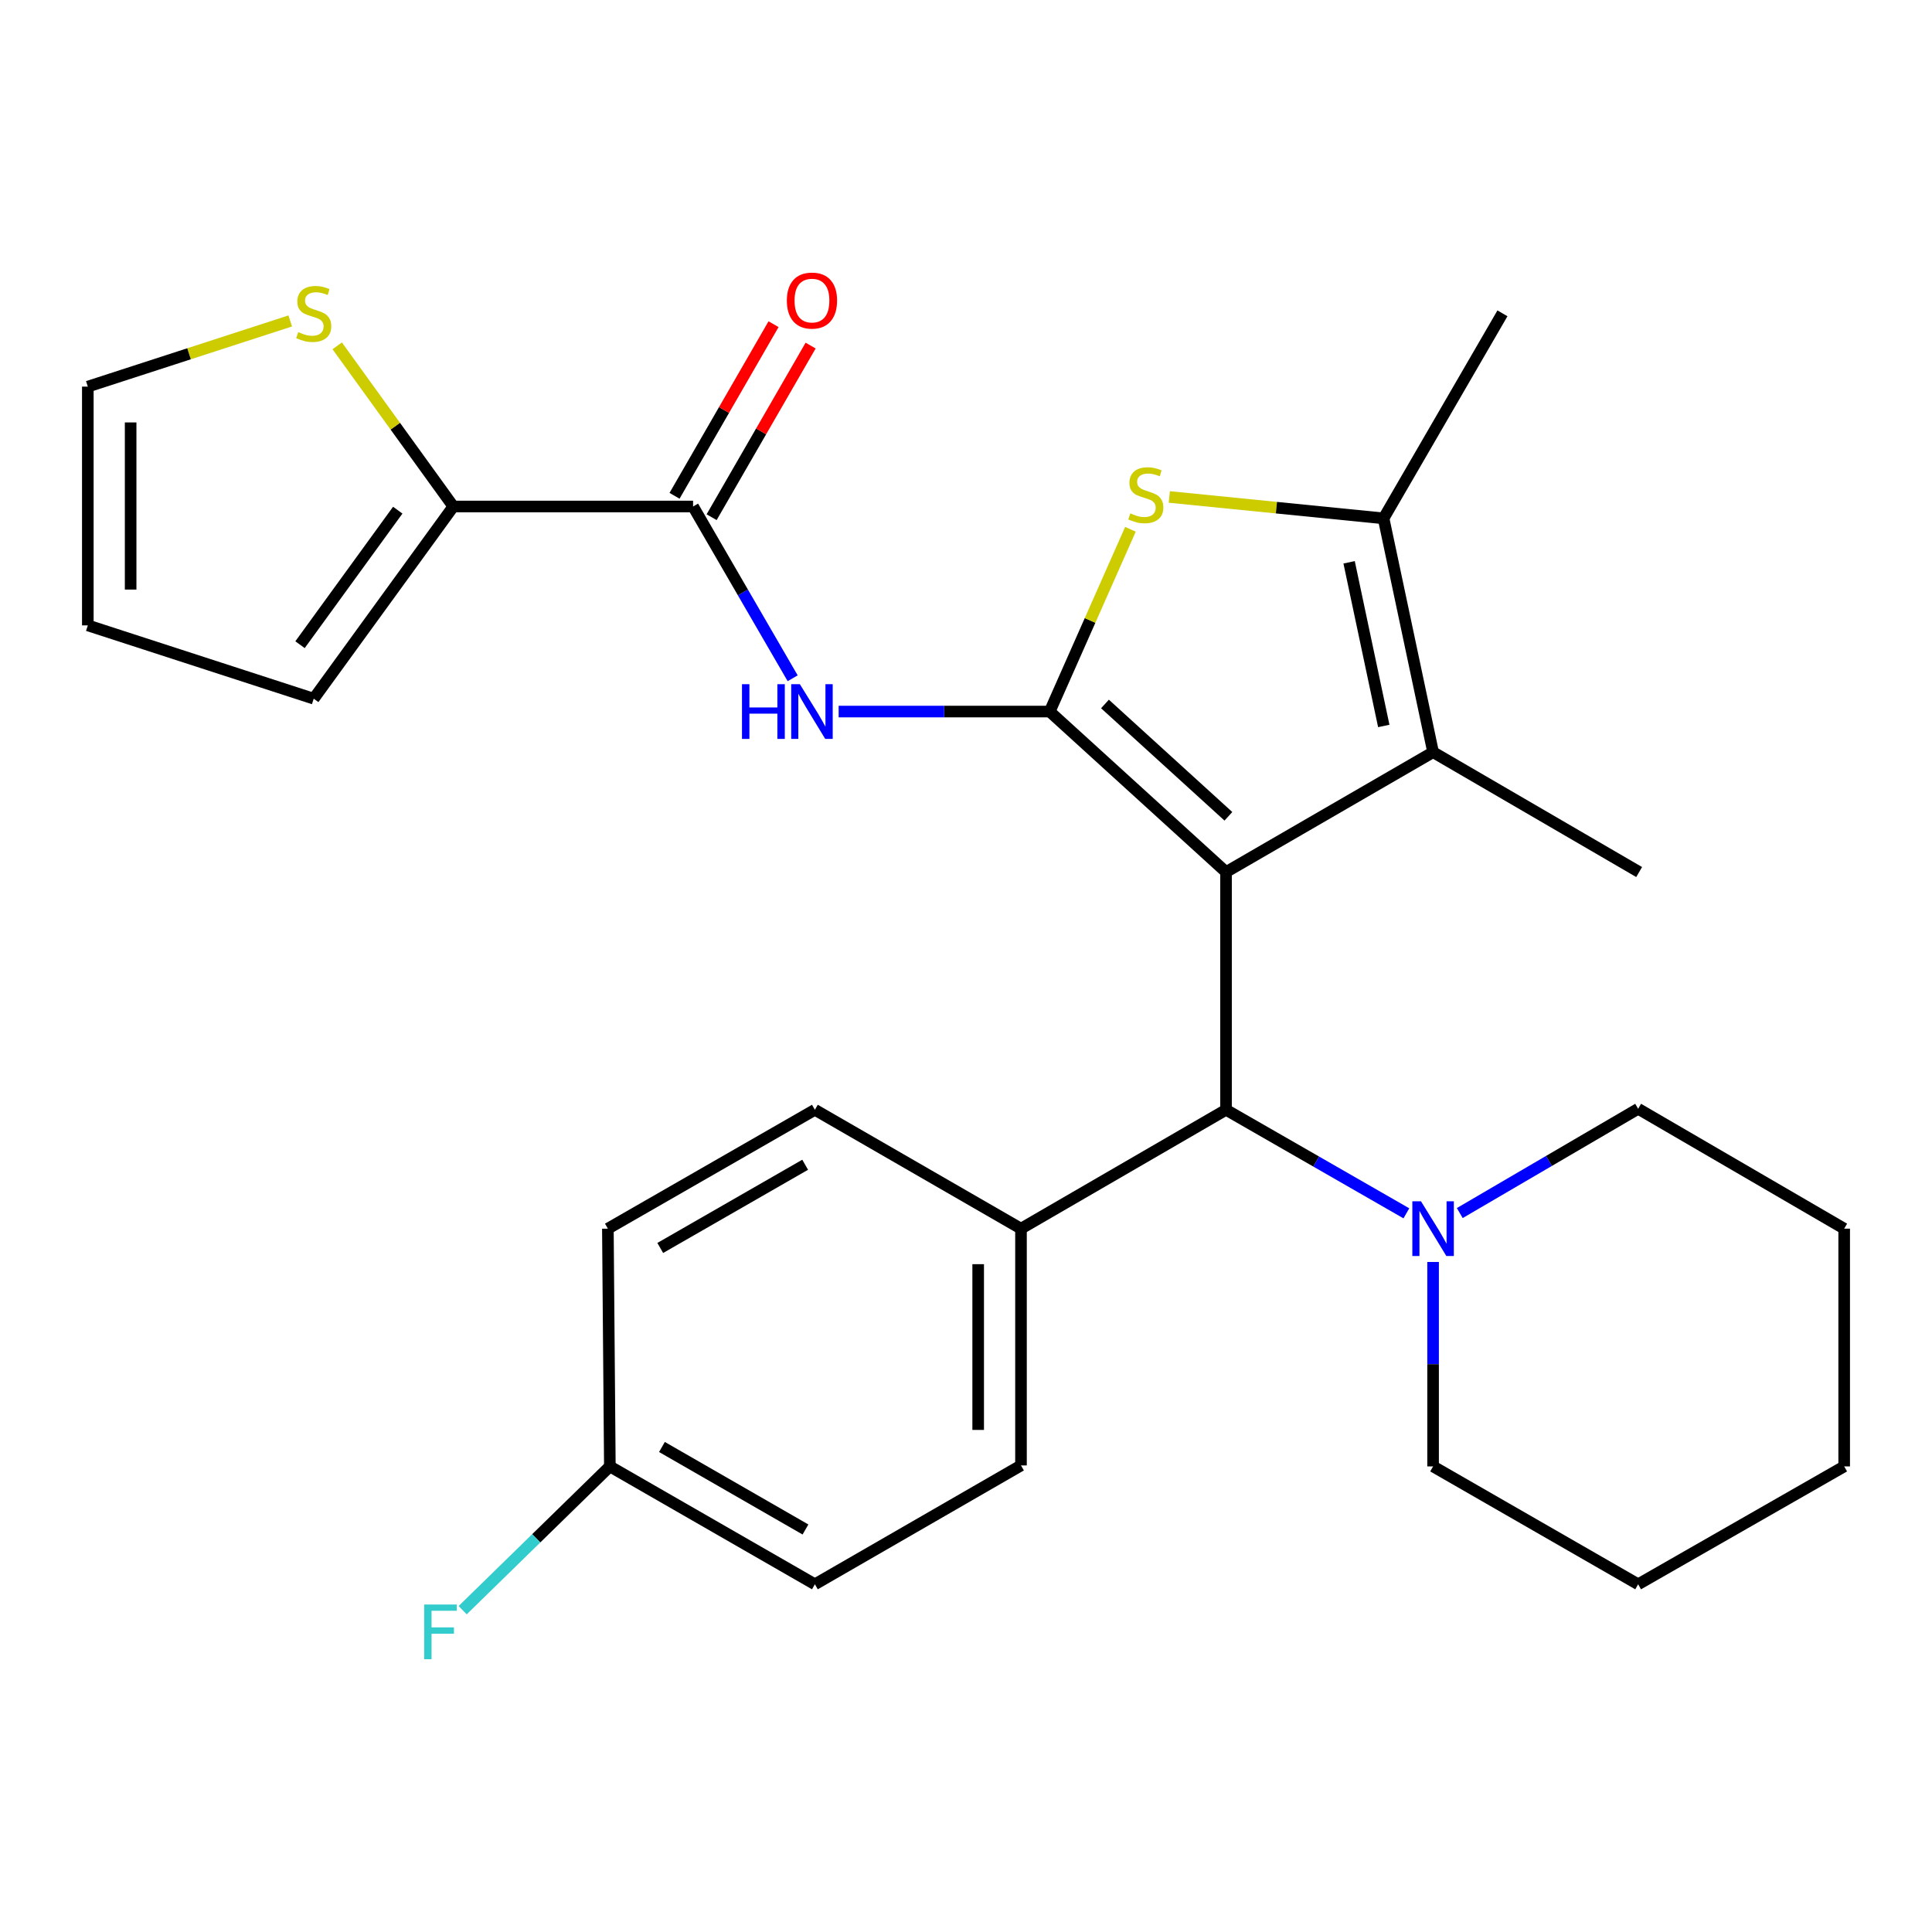 <?xml version='1.0' encoding='iso-8859-1'?>
<svg version='1.1' baseProfile='full'
              xmlns='http://www.w3.org/2000/svg'
                      xmlns:rdkit='http://www.rdkit.org/xml'
                      xmlns:xlink='http://www.w3.org/1999/xlink'
                  xml:space='preserve'
width='1000px' height='1000px' viewBox='0 0 1000 1000'>
<!-- END OF HEADER -->
<rect style='opacity:1.0;fill:#FFFFFF;stroke:none' width='1000' height='1000' x='0' y='0'> </rect>
<path class='bond-0' d='M 634.591,451.368 L 543.325,368.301' style='fill:none;fill-rule:evenodd;stroke:#000000;stroke-width:6px;stroke-linecap:butt;stroke-linejoin:miter;stroke-opacity:1' />
<path class='bond-0' d='M 635.817,422.519 L 571.931,364.372' style='fill:none;fill-rule:evenodd;stroke:#000000;stroke-width:6px;stroke-linecap:butt;stroke-linejoin:miter;stroke-opacity:1' />
<path class='bond-1' d='M 634.591,451.368 L 741.764,389.317' style='fill:none;fill-rule:evenodd;stroke:#000000;stroke-width:6px;stroke-linecap:butt;stroke-linejoin:miter;stroke-opacity:1' />
<path class='bond-5' d='M 634.591,451.368 L 634.591,574.423' style='fill:none;fill-rule:evenodd;stroke:#000000;stroke-width:6px;stroke-linecap:butt;stroke-linejoin:miter;stroke-opacity:1' />
<path class='bond-2' d='M 543.325,368.301 L 564.219,321.129' style='fill:none;fill-rule:evenodd;stroke:#000000;stroke-width:6px;stroke-linecap:butt;stroke-linejoin:miter;stroke-opacity:1' />
<path class='bond-2' d='M 564.219,321.129 L 585.113,273.957' style='fill:none;fill-rule:evenodd;stroke:#CCCC00;stroke-width:6px;stroke-linecap:butt;stroke-linejoin:miter;stroke-opacity:1' />
<path class='bond-3' d='M 543.325,368.301 L 488.705,368.301' style='fill:none;fill-rule:evenodd;stroke:#000000;stroke-width:6px;stroke-linecap:butt;stroke-linejoin:miter;stroke-opacity:1' />
<path class='bond-3' d='M 488.705,368.301 L 434.086,368.301' style='fill:none;fill-rule:evenodd;stroke:#0000FF;stroke-width:6px;stroke-linecap:butt;stroke-linejoin:miter;stroke-opacity:1' />
<path class='bond-4' d='M 741.764,389.317 L 716.131,268.306' style='fill:none;fill-rule:evenodd;stroke:#000000;stroke-width:6px;stroke-linecap:butt;stroke-linejoin:miter;stroke-opacity:1' />
<path class='bond-4' d='M 716.239,375.758 L 698.296,291.05' style='fill:none;fill-rule:evenodd;stroke:#000000;stroke-width:6px;stroke-linecap:butt;stroke-linejoin:miter;stroke-opacity:1' />
<path class='bond-18' d='M 741.764,389.317 L 848.419,451.368' style='fill:none;fill-rule:evenodd;stroke:#000000;stroke-width:6px;stroke-linecap:butt;stroke-linejoin:miter;stroke-opacity:1' />
<path class='bond-28' d='M 605.236,257.223 L 660.683,262.765' style='fill:none;fill-rule:evenodd;stroke:#CCCC00;stroke-width:6px;stroke-linecap:butt;stroke-linejoin:miter;stroke-opacity:1' />
<path class='bond-28' d='M 660.683,262.765 L 716.131,268.306' style='fill:none;fill-rule:evenodd;stroke:#000000;stroke-width:6px;stroke-linecap:butt;stroke-linejoin:miter;stroke-opacity:1' />
<path class='bond-6' d='M 410.282,351.074 L 384.509,306.618' style='fill:none;fill-rule:evenodd;stroke:#0000FF;stroke-width:6px;stroke-linecap:butt;stroke-linejoin:miter;stroke-opacity:1' />
<path class='bond-6' d='M 384.509,306.618 L 358.736,262.163' style='fill:none;fill-rule:evenodd;stroke:#000000;stroke-width:6px;stroke-linecap:butt;stroke-linejoin:miter;stroke-opacity:1' />
<path class='bond-22' d='M 716.131,268.306 L 777.664,162.18' style='fill:none;fill-rule:evenodd;stroke:#000000;stroke-width:6px;stroke-linecap:butt;stroke-linejoin:miter;stroke-opacity:1' />
<path class='bond-8' d='M 634.591,574.423 L 681.262,601.219' style='fill:none;fill-rule:evenodd;stroke:#000000;stroke-width:6px;stroke-linecap:butt;stroke-linejoin:miter;stroke-opacity:1' />
<path class='bond-8' d='M 681.262,601.219 L 727.934,628.016' style='fill:none;fill-rule:evenodd;stroke:#0000FF;stroke-width:6px;stroke-linecap:butt;stroke-linejoin:miter;stroke-opacity:1' />
<path class='bond-10' d='M 634.591,574.423 L 528.464,635.956' style='fill:none;fill-rule:evenodd;stroke:#000000;stroke-width:6px;stroke-linecap:butt;stroke-linejoin:miter;stroke-opacity:1' />
<path class='bond-7' d='M 358.736,262.163 L 234.647,262.163' style='fill:none;fill-rule:evenodd;stroke:#000000;stroke-width:6px;stroke-linecap:butt;stroke-linejoin:miter;stroke-opacity:1' />
<path class='bond-11' d='M 368.334,267.7 L 393.956,223.285' style='fill:none;fill-rule:evenodd;stroke:#000000;stroke-width:6px;stroke-linecap:butt;stroke-linejoin:miter;stroke-opacity:1' />
<path class='bond-11' d='M 393.956,223.285 L 419.577,178.87' style='fill:none;fill-rule:evenodd;stroke:#FF0000;stroke-width:6px;stroke-linecap:butt;stroke-linejoin:miter;stroke-opacity:1' />
<path class='bond-11' d='M 349.138,256.626 L 374.76,212.211' style='fill:none;fill-rule:evenodd;stroke:#000000;stroke-width:6px;stroke-linecap:butt;stroke-linejoin:miter;stroke-opacity:1' />
<path class='bond-11' d='M 374.76,212.211 L 400.381,167.797' style='fill:none;fill-rule:evenodd;stroke:#FF0000;stroke-width:6px;stroke-linecap:butt;stroke-linejoin:miter;stroke-opacity:1' />
<path class='bond-9' d='M 234.647,262.163 L 204.595,220.586' style='fill:none;fill-rule:evenodd;stroke:#000000;stroke-width:6px;stroke-linecap:butt;stroke-linejoin:miter;stroke-opacity:1' />
<path class='bond-9' d='M 204.595,220.586 L 174.542,179.009' style='fill:none;fill-rule:evenodd;stroke:#CCCC00;stroke-width:6px;stroke-linecap:butt;stroke-linejoin:miter;stroke-opacity:1' />
<path class='bond-12' d='M 234.647,262.163 L 162.378,361.641' style='fill:none;fill-rule:evenodd;stroke:#000000;stroke-width:6px;stroke-linecap:butt;stroke-linejoin:miter;stroke-opacity:1' />
<path class='bond-12' d='M 205.878,264.059 L 155.289,333.694' style='fill:none;fill-rule:evenodd;stroke:#000000;stroke-width:6px;stroke-linecap:butt;stroke-linejoin:miter;stroke-opacity:1' />
<path class='bond-23' d='M 755.577,627.88 L 801.74,600.893' style='fill:none;fill-rule:evenodd;stroke:#0000FF;stroke-width:6px;stroke-linecap:butt;stroke-linejoin:miter;stroke-opacity:1' />
<path class='bond-23' d='M 801.74,600.893 L 847.902,573.906' style='fill:none;fill-rule:evenodd;stroke:#000000;stroke-width:6px;stroke-linecap:butt;stroke-linejoin:miter;stroke-opacity:1' />
<path class='bond-24' d='M 741.764,653.193 L 741.764,706.102' style='fill:none;fill-rule:evenodd;stroke:#0000FF;stroke-width:6px;stroke-linecap:butt;stroke-linejoin:miter;stroke-opacity:1' />
<path class='bond-24' d='M 741.764,706.102 L 741.764,759.011' style='fill:none;fill-rule:evenodd;stroke:#000000;stroke-width:6px;stroke-linecap:butt;stroke-linejoin:miter;stroke-opacity:1' />
<path class='bond-13' d='M 150.225,166.123 L 97.84,183.117' style='fill:none;fill-rule:evenodd;stroke:#CCCC00;stroke-width:6px;stroke-linecap:butt;stroke-linejoin:miter;stroke-opacity:1' />
<path class='bond-13' d='M 97.84,183.117 L 45.455,200.112' style='fill:none;fill-rule:evenodd;stroke:#000000;stroke-width:6px;stroke-linecap:butt;stroke-linejoin:miter;stroke-opacity:1' />
<path class='bond-15' d='M 528.464,635.956 L 528.464,758.506' style='fill:none;fill-rule:evenodd;stroke:#000000;stroke-width:6px;stroke-linecap:butt;stroke-linejoin:miter;stroke-opacity:1' />
<path class='bond-15' d='M 506.304,654.339 L 506.304,740.124' style='fill:none;fill-rule:evenodd;stroke:#000000;stroke-width:6px;stroke-linecap:butt;stroke-linejoin:miter;stroke-opacity:1' />
<path class='bond-16' d='M 528.464,635.956 L 421.784,574.423' style='fill:none;fill-rule:evenodd;stroke:#000000;stroke-width:6px;stroke-linecap:butt;stroke-linejoin:miter;stroke-opacity:1' />
<path class='bond-14' d='M 162.378,361.641 L 45.455,323.696' style='fill:none;fill-rule:evenodd;stroke:#000000;stroke-width:6px;stroke-linecap:butt;stroke-linejoin:miter;stroke-opacity:1' />
<path class='bond-31' d='M 45.455,200.112 L 45.455,323.696' style='fill:none;fill-rule:evenodd;stroke:#000000;stroke-width:6px;stroke-linecap:butt;stroke-linejoin:miter;stroke-opacity:1' />
<path class='bond-31' d='M 67.615,218.65 L 67.615,305.159' style='fill:none;fill-rule:evenodd;stroke:#000000;stroke-width:6px;stroke-linecap:butt;stroke-linejoin:miter;stroke-opacity:1' />
<path class='bond-20' d='M 528.464,758.506 L 421.784,820.027' style='fill:none;fill-rule:evenodd;stroke:#000000;stroke-width:6px;stroke-linecap:butt;stroke-linejoin:miter;stroke-opacity:1' />
<path class='bond-19' d='M 421.784,574.423 L 314.636,635.956' style='fill:none;fill-rule:evenodd;stroke:#000000;stroke-width:6px;stroke-linecap:butt;stroke-linejoin:miter;stroke-opacity:1' />
<path class='bond-19' d='M 416.748,602.87 L 341.745,645.944' style='fill:none;fill-rule:evenodd;stroke:#000000;stroke-width:6px;stroke-linecap:butt;stroke-linejoin:miter;stroke-opacity:1' />
<path class='bond-17' d='M 315.658,759.011 L 314.636,635.956' style='fill:none;fill-rule:evenodd;stroke:#000000;stroke-width:6px;stroke-linecap:butt;stroke-linejoin:miter;stroke-opacity:1' />
<path class='bond-21' d='M 315.658,759.011 L 277.564,796.222' style='fill:none;fill-rule:evenodd;stroke:#000000;stroke-width:6px;stroke-linecap:butt;stroke-linejoin:miter;stroke-opacity:1' />
<path class='bond-21' d='M 277.564,796.222 L 239.471,833.433' style='fill:none;fill-rule:evenodd;stroke:#33CCCC;stroke-width:6px;stroke-linecap:butt;stroke-linejoin:miter;stroke-opacity:1' />
<path class='bond-29' d='M 315.658,759.011 L 421.784,820.027' style='fill:none;fill-rule:evenodd;stroke:#000000;stroke-width:6px;stroke-linecap:butt;stroke-linejoin:miter;stroke-opacity:1' />
<path class='bond-29' d='M 342.623,748.952 L 416.911,791.663' style='fill:none;fill-rule:evenodd;stroke:#000000;stroke-width:6px;stroke-linecap:butt;stroke-linejoin:miter;stroke-opacity:1' />
<path class='bond-26' d='M 847.902,573.906 L 954.545,635.956' style='fill:none;fill-rule:evenodd;stroke:#000000;stroke-width:6px;stroke-linecap:butt;stroke-linejoin:miter;stroke-opacity:1' />
<path class='bond-25' d='M 741.764,759.011 L 847.902,820.027' style='fill:none;fill-rule:evenodd;stroke:#000000;stroke-width:6px;stroke-linecap:butt;stroke-linejoin:miter;stroke-opacity:1' />
<path class='bond-27' d='M 847.902,820.027 L 954.545,759.011' style='fill:none;fill-rule:evenodd;stroke:#000000;stroke-width:6px;stroke-linecap:butt;stroke-linejoin:miter;stroke-opacity:1' />
<path class='bond-30' d='M 954.545,635.956 L 954.545,759.011' style='fill:none;fill-rule:evenodd;stroke:#000000;stroke-width:6px;stroke-linecap:butt;stroke-linejoin:miter;stroke-opacity:1' />
<path  class='atom-3' d='M 585.064 265.727
Q 585.384 265.847, 586.704 266.407
Q 588.024 266.967, 589.464 267.327
Q 590.944 267.647, 592.384 267.647
Q 595.064 267.647, 596.624 266.367
Q 598.184 265.047, 598.184 262.767
Q 598.184 261.207, 597.384 260.247
Q 596.624 259.287, 595.424 258.767
Q 594.224 258.247, 592.224 257.647
Q 589.704 256.887, 588.184 256.167
Q 586.704 255.447, 585.624 253.927
Q 584.584 252.407, 584.584 249.847
Q 584.584 246.287, 586.984 244.087
Q 589.424 241.887, 594.224 241.887
Q 597.504 241.887, 601.224 243.447
L 600.304 246.527
Q 596.904 245.127, 594.344 245.127
Q 591.584 245.127, 590.064 246.287
Q 588.544 247.407, 588.584 249.367
Q 588.584 250.887, 589.344 251.807
Q 590.144 252.727, 591.264 253.247
Q 592.424 253.767, 594.344 254.367
Q 596.904 255.167, 598.424 255.967
Q 599.944 256.767, 601.024 258.407
Q 602.144 260.007, 602.144 262.767
Q 602.144 266.687, 599.504 268.807
Q 596.904 270.887, 592.544 270.887
Q 590.024 270.887, 588.104 270.327
Q 586.224 269.807, 583.984 268.887
L 585.064 265.727
' fill='#CCCC00'/>
<path  class='atom-4' d='M 384.05 354.141
L 387.89 354.141
L 387.89 366.181
L 402.37 366.181
L 402.37 354.141
L 406.21 354.141
L 406.21 382.461
L 402.37 382.461
L 402.37 369.381
L 387.89 369.381
L 387.89 382.461
L 384.05 382.461
L 384.05 354.141
' fill='#0000FF'/>
<path  class='atom-4' d='M 414.01 354.141
L 423.29 369.141
Q 424.21 370.621, 425.69 373.301
Q 427.17 375.981, 427.25 376.141
L 427.25 354.141
L 431.01 354.141
L 431.01 382.461
L 427.13 382.461
L 417.17 366.061
Q 416.01 364.141, 414.77 361.941
Q 413.57 359.741, 413.21 359.061
L 413.21 382.461
L 409.53 382.461
L 409.53 354.141
L 414.01 354.141
' fill='#0000FF'/>
<path  class='atom-9' d='M 735.504 621.796
L 744.784 636.796
Q 745.704 638.276, 747.184 640.956
Q 748.664 643.636, 748.744 643.796
L 748.744 621.796
L 752.504 621.796
L 752.504 650.116
L 748.624 650.116
L 738.664 633.716
Q 737.504 631.796, 736.264 629.596
Q 735.064 627.396, 734.704 626.716
L 734.704 650.116
L 731.024 650.116
L 731.024 621.796
L 735.504 621.796
' fill='#0000FF'/>
<path  class='atom-10' d='M 154.378 171.9
Q 154.698 172.02, 156.018 172.58
Q 157.338 173.14, 158.778 173.5
Q 160.258 173.82, 161.698 173.82
Q 164.378 173.82, 165.938 172.54
Q 167.498 171.22, 167.498 168.94
Q 167.498 167.38, 166.698 166.42
Q 165.938 165.46, 164.738 164.94
Q 163.538 164.42, 161.538 163.82
Q 159.018 163.06, 157.498 162.34
Q 156.018 161.62, 154.938 160.1
Q 153.898 158.58, 153.898 156.02
Q 153.898 152.46, 156.298 150.26
Q 158.738 148.06, 163.538 148.06
Q 166.818 148.06, 170.538 149.62
L 169.618 152.7
Q 166.218 151.3, 163.658 151.3
Q 160.898 151.3, 159.378 152.46
Q 157.858 153.58, 157.898 155.54
Q 157.898 157.06, 158.658 157.98
Q 159.458 158.9, 160.578 159.42
Q 161.738 159.94, 163.658 160.54
Q 166.218 161.34, 167.738 162.14
Q 169.258 162.94, 170.338 164.58
Q 171.458 166.18, 171.458 168.94
Q 171.458 172.86, 168.818 174.98
Q 166.218 177.06, 161.858 177.06
Q 159.338 177.06, 157.418 176.5
Q 155.538 175.98, 153.298 175.06
L 154.378 171.9
' fill='#CCCC00'/>
<path  class='atom-12' d='M 407.27 155.575
Q 407.27 148.775, 410.63 144.975
Q 413.99 141.175, 420.27 141.175
Q 426.55 141.175, 429.91 144.975
Q 433.27 148.775, 433.27 155.575
Q 433.27 162.455, 429.87 166.375
Q 426.47 170.255, 420.27 170.255
Q 414.03 170.255, 410.63 166.375
Q 407.27 162.495, 407.27 155.575
M 420.27 167.055
Q 424.59 167.055, 426.91 164.175
Q 429.27 161.255, 429.27 155.575
Q 429.27 150.015, 426.91 147.215
Q 424.59 144.375, 420.27 144.375
Q 415.95 144.375, 413.59 147.175
Q 411.27 149.975, 411.27 155.575
Q 411.27 161.295, 413.59 164.175
Q 415.95 167.055, 420.27 167.055
' fill='#FF0000'/>
<path  class='atom-22' d='M 219.567 830.491
L 236.407 830.491
L 236.407 833.731
L 223.367 833.731
L 223.367 842.331
L 234.967 842.331
L 234.967 845.611
L 223.367 845.611
L 223.367 858.811
L 219.567 858.811
L 219.567 830.491
' fill='#33CCCC'/>
</svg>
